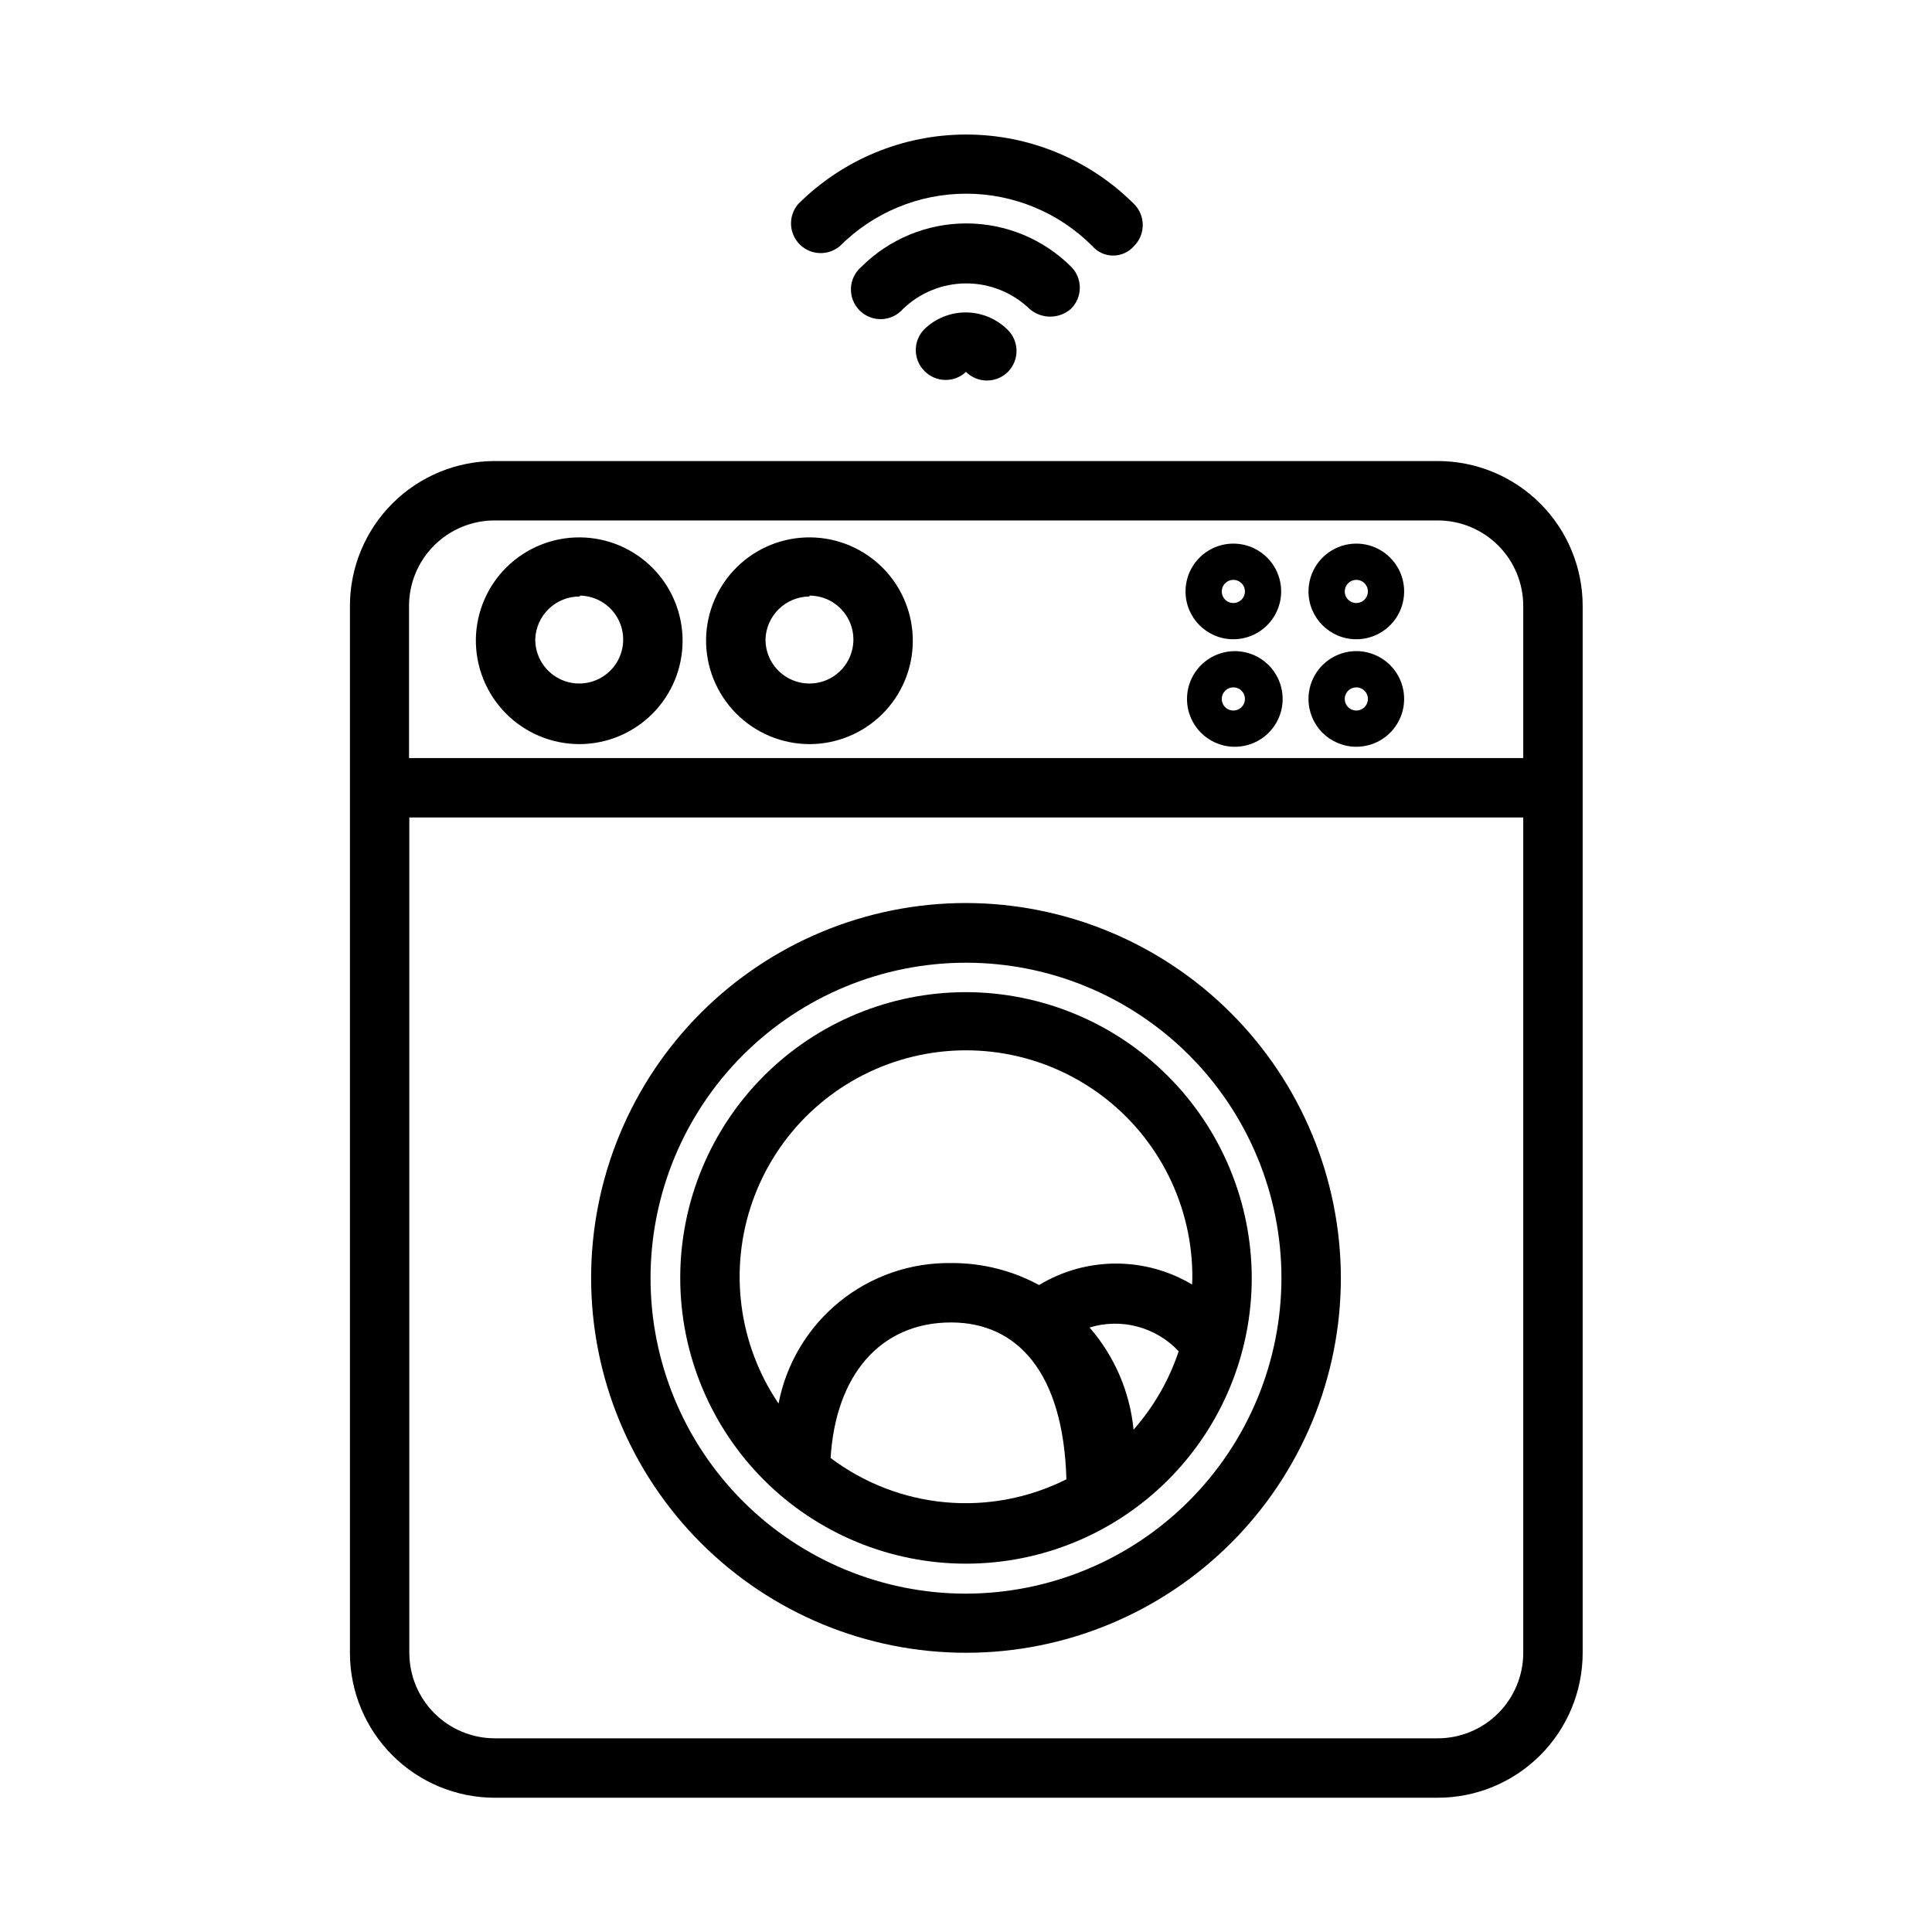 <?xml version="1.0" encoding="UTF-8"?>
<!-- Uploaded to: ICON Repo, www.svgrepo.com, Generator: ICON Repo Mixer Tools -->
<svg fill="#000000" width="800px" height="800px" version="1.1" viewBox="144 144 512 512" xmlns="http://www.w3.org/2000/svg">
 <g>
  <path d="m366.62 209.18c8.859-8.867 20.883-13.852 33.418-13.852 12.535 0 24.555 4.984 33.414 13.852 1.391 1.617 3.418 2.547 5.551 2.547 2.133 0 4.16-0.93 5.551-2.547 3.051-3.07 3.051-8.027 0-11.098-11.809-11.801-27.82-18.43-44.516-18.43-16.695 0-32.707 6.629-44.516 18.43-2.676 3.121-2.496 7.777 0.41 10.688 2.91 2.906 7.562 3.086 10.688 0.41z"/>
  <path d="m427.87 225.79c3.051-3.07 3.051-8.027 0-11.098-7.379-7.356-17.371-11.484-27.789-11.484s-20.41 4.129-27.789 11.484c-1.676 1.414-2.684 3.465-2.785 5.656-0.098 2.188 0.719 4.324 2.258 5.883 1.539 1.562 3.66 2.41 5.856 2.344 2.191-0.07 4.254-1.051 5.691-2.703 4.504-4.34 10.516-6.766 16.77-6.766s12.262 2.426 16.766 6.766c3.172 2.746 7.891 2.715 11.023-0.082z"/>
  <path d="m388.98 231.22c-3.051 3.07-3.051 8.027 0 11.098 2.996 3.07 7.898 3.172 11.023 0.238 3.07 3.051 8.027 3.051 11.098 0 3.051-3.07 3.051-8.031 0-11.102-2.914-2.938-6.871-4.613-11.012-4.656-4.141-0.043-8.129 1.543-11.109 4.422z"/>
  <path d="m400 406.93c-20.086 0-39.348 7.981-53.551 22.18-14.199 14.203-22.18 33.465-22.18 53.551 0 20.082 7.981 39.344 22.18 53.547 14.203 14.203 33.465 22.18 53.551 22.18 20.082 0 39.344-7.977 53.547-22.18s22.18-33.465 22.18-53.547c-0.039-20.074-8.031-39.312-22.227-53.504-14.191-14.191-33.43-22.184-53.5-22.227zm-35.898 123.75c1.262-22.199 13.148-36.215 31.961-36.215 17.477 0 29.758 13.227 30.543 41.562v0.004c-9.91 4.981-21.016 7.09-32.062 6.09-11.043-1.004-21.59-5.074-30.441-11.758zm80.293-7.871 0.004-0.004c-0.988-9.992-5.059-19.43-11.652-27 4.133-1.27 8.535-1.352 12.711-0.234 4.176 1.113 7.953 3.375 10.906 6.531-2.551 7.664-6.621 14.73-11.965 20.781zm15.742-38.258 0.004-0.004c-6.148-3.723-13.199-5.691-20.387-5.691-7.191 0-14.242 1.969-20.391 5.691-7.152-3.875-15.168-5.879-23.301-5.824-10.785-0.156-21.277 3.488-29.641 10.297s-14.062 16.348-16.098 26.938c-10.68-15.777-13.23-35.695-6.867-53.656s20.879-31.832 39.113-37.367c18.234-5.535 38.012-2.082 53.285 9.309 15.277 11.391 24.23 29.363 24.129 48.418 0 0.707-0.078 1.336-0.078 2.047z"/>
  <path d="m525.01 266.18h-249.94c-10.176 0.02-19.926 4.074-27.113 11.277s-11.223 16.961-11.223 27.137v277.49c0.02 10.16 4.066 19.902 11.25 27.086 7.184 7.184 16.926 11.23 27.086 11.25h249.94c10.172 0 19.934-4.035 27.133-11.223 7.203-7.188 11.262-16.938 11.281-27.113v-277.49c0-10.188-4.047-19.961-11.25-27.164-7.207-7.203-16.977-11.25-27.164-11.25zm-249.94 15.742h249.94c6.012 0 11.777 2.391 16.031 6.641 4.25 4.25 6.637 10.02 6.637 16.031v40.305h-295.28v-40.305c0-6.012 2.387-11.781 6.641-16.031 4.25-4.25 10.02-6.641 16.031-6.641zm249.94 322.75h-249.94c-5.988-0.023-11.723-2.41-15.953-6.641-4.234-4.234-6.621-9.969-6.641-15.953v-221.44h295.2v221.44c-0.02 6-2.418 11.746-6.668 15.98-4.246 4.234-10.004 6.613-16 6.613z"/>
  <path d="m400 383.31c-26.348 0-51.617 10.469-70.25 29.098-18.629 18.633-29.098 43.902-29.098 70.25s10.469 51.613 29.098 70.246c18.633 18.629 43.902 29.098 70.25 29.098s51.613-10.469 70.246-29.098c18.629-18.633 29.098-43.898 29.098-70.246-0.043-26.336-10.523-51.582-29.145-70.203-18.621-18.621-43.867-29.102-70.199-29.145zm0 183.02v0.004c-22.168 0-43.43-8.805-59.105-24.477-15.68-15.676-24.488-36.934-24.496-59.102-0.008-22.164 8.789-43.43 24.457-59.109 15.668-15.684 36.922-24.5 59.09-24.516 22.168-0.016 43.434 8.777 59.121 24.441 15.688 15.66 24.512 36.914 24.531 59.082-0.02 22.172-8.832 43.434-24.504 59.117-15.672 15.688-36.922 24.52-59.094 24.562z"/>
  <path d="m297.66 341.2c7.231-0.043 14.156-2.945 19.258-8.07 5.102-5.129 7.969-12.066 7.977-19.301 0.004-7.234-2.852-14.176-7.941-19.312-5.094-5.137-12.012-8.051-19.246-8.105-7.234-0.055-14.195 2.754-19.367 7.812-5.168 5.059-8.129 11.953-8.234 19.188-0.082 7.356 2.785 14.438 7.965 19.66 5.176 5.223 12.234 8.148 19.59 8.129zm0-39.359c4.703 0.062 8.906 2.949 10.656 7.316 1.75 4.367 0.699 9.359-2.66 12.652-3.363 3.293-8.371 4.242-12.703 2.406-4.332-1.84-7.133-6.102-7.102-10.805 0.211-6.356 5.449-11.383 11.809-11.336z"/>
  <path d="m358.51 341.2c7.242 0 14.191-2.871 19.324-7.981 5.133-5.109 8.035-12.043 8.07-19.285 0.031-7.242-2.805-14.203-7.887-19.363-5.086-5.156-12.004-8.09-19.246-8.16-7.246-0.07-14.219 2.734-19.402 7.793-5.18 5.059-8.148 11.965-8.254 19.207-0.082 7.328 2.762 14.383 7.906 19.602 5.144 5.219 12.16 8.168 19.488 8.188zm0-39.359c4.719 0 8.973 2.848 10.773 7.207 1.797 4.363 0.785 9.383-2.562 12.707-3.348 3.328-8.371 4.305-12.723 2.477-4.352-1.828-7.168-6.102-7.137-10.82 0.211-6.293 5.352-11.297 11.648-11.336z"/>
  <path d="m470.85 313.41c5.125 0 9.746-3.09 11.707-7.824 1.965-4.734 0.879-10.188-2.746-13.812s-9.074-4.707-13.812-2.746c-4.734 1.961-7.824 6.582-7.824 11.707 0 7 5.676 12.676 12.676 12.676zm0-15.742c1.242 0 2.359 0.746 2.836 1.895 0.477 1.145 0.211 2.465-0.664 3.344-0.879 0.879-2.199 1.141-3.348 0.668-1.148-0.477-1.895-1.598-1.895-2.84 0-0.812 0.324-1.594 0.898-2.168 0.574-0.578 1.355-0.898 2.172-0.898z"/>
  <path d="m470.85 341.9c5.152 0.16 9.887-2.816 11.977-7.527 2.09-4.711 1.121-10.219-2.453-13.93-3.578-3.715-9.043-4.891-13.832-2.981-4.785 1.91-7.938 6.531-7.973 11.684-0.047 6.883 5.402 12.543 12.281 12.754zm0-15.742c1.242 0 2.359 0.746 2.836 1.895 0.477 1.148 0.211 2.469-0.664 3.344-0.879 0.879-2.199 1.141-3.348 0.668-1.148-0.477-1.895-1.594-1.895-2.836 0-0.816 0.324-1.598 0.898-2.172 0.574-0.578 1.355-0.898 2.172-0.898z"/>
  <path d="m503.44 313.41c5.125 0 9.746-3.09 11.707-7.824 1.965-4.734 0.879-10.188-2.746-13.812s-9.074-4.707-13.812-2.746c-4.734 1.961-7.824 6.582-7.824 11.707 0 7 5.676 12.676 12.676 12.676zm0-15.742c1.242 0 2.359 0.746 2.836 1.895 0.477 1.145 0.211 2.465-0.664 3.344-0.879 0.879-2.199 1.141-3.348 0.668-1.148-0.477-1.895-1.598-1.895-2.84 0-0.812 0.324-1.594 0.898-2.168 0.574-0.578 1.355-0.898 2.172-0.898z"/>
  <path d="m503.44 341.9c5.117 0 9.734-3.078 11.699-7.805 1.969-4.727 0.898-10.172-2.711-13.801-3.609-3.633-9.047-4.738-13.785-2.801s-7.848 6.535-7.879 11.652c-0.02 3.375 1.305 6.621 3.684 9.016 2.383 2.394 5.617 3.738 8.992 3.738zm0-15.742c1.242 0 2.359 0.746 2.836 1.895 0.477 1.148 0.211 2.469-0.664 3.344-0.879 0.879-2.199 1.141-3.348 0.668-1.148-0.477-1.895-1.594-1.895-2.836 0-0.816 0.324-1.598 0.898-2.172 0.574-0.578 1.355-0.898 2.172-0.898z"/>
 </g>
</svg>